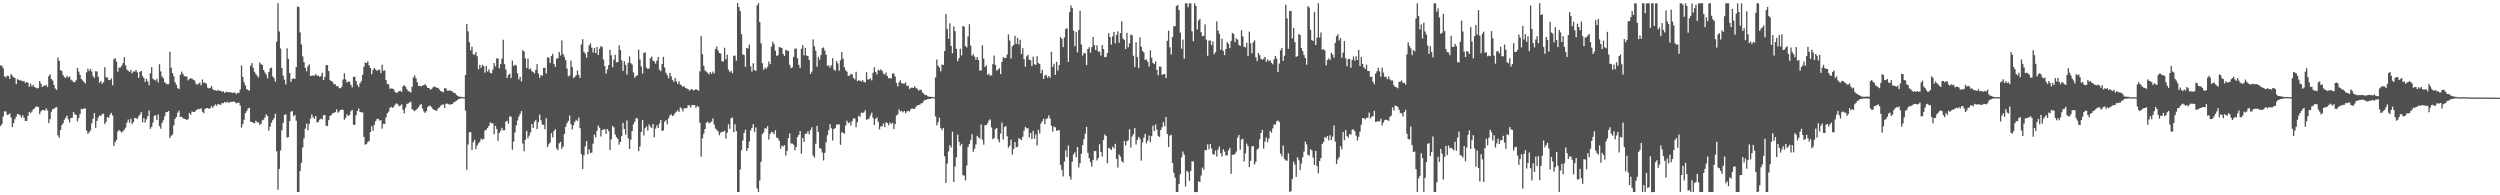 <svg xmlns="http://www.w3.org/2000/svg" width="1920" height="150"><path fill="#4f4f4f" d="M0 50.123h1v46.621H0zM1 50.564h1v44.658H1zM2 52.463h1v37.036H2zM3 58.649h1v26.927H3zM4 59.501h1v26.096H4zM5 58.166h1v30.13H5zM6 58.307h1v29.64H6zM7 60.588h1v26.486H7zM8 56.907h1v33.375H8zM9 58.173h1v39.468H9zM10 59.271h1v35.282H10zM11 59.907h1v31.656H11zM12 64.535h1v24.967H12zM13 60.784h1v26.763H13zM14 61.451h1v26.398H14zM15 61.756h1v26.792H15zM16 61.945h1v28.353H16zM17 62.425h1v26.133H17zM18 62.197h1v28.296H18zM19 63.793h1v29.161H19zM20 62.881h1v29.942H20zM21 63.666h1v25.373H21zM22 66.632h1v19.345H22zM23 64.149h1v22.806H23zM24 66.357h1v19.377H24zM25 65.118h1v18.843H25zM26 66.798h1v16.533H26zM27 67.271h1v14.795H27zM28 67.868h1v13.827H28zM29 67.616h1v14.643H29zM30 62.216h1v25.551H30zM31 64.26h1v21.317H31zM32 66.825h1v17.717H32zM33 65.794h1v18.677H33zM34 65.814h1v19.204H34zM35 65.119h1v18.134H35zM36 66.815h1v18.077H36zM37 58.47h1v36.101H37zM38 57.021h1v34.464H38zM39 60.748h1v25.047H39zM40 61.874h1v21.865H40zM41 65.229h1v18.396H41zM42 68.013h1v14.59H42zM43 68.975h1v13.265H43zM44 44.116h1v59.765H44zM45 46.822h1v58.977H45zM46 53.921h1v46.03H46zM47 54.631h1v41.531H47zM48 57.703h1v36.839H48zM49 59.265h1v32.655H49zM50 59.869h1v30.575H50zM51 58.31h1v30.458H51zM52 59.447h1v32.185H52zM53 58.708h1v35.275H53zM54 61.174h1v29.448H54zM55 61.947h1v28.539H55zM56 63.098h1v23.042H56zM57 63.135h1v24.686H57zM58 61.611h1v26.718H58zM59 52.213h1v41.093H59zM60 55.015h1v35.627H60zM61 57.482h1v30.133H61zM62 60.621h1v22.913H62zM63 61.742h1v22.197H63zM64 62.861h1v20.515H64zM65 64.155h1v19.053H65zM66 55.511h1v44.721H66zM67 52.741h1v50.03H67zM68 54.508h1v47.154H68zM69 52.89h1v47.259H69zM70 54.999h1v39.718H70zM71 58.533h1v32.637H71zM72 59.836h1v27.015H72zM73 54.697h1v43.521H73zM74 54.963h1v37.86H74zM75 59.055h1v31.146H75zM76 63.551h1v25.112H76zM77 62.094h1v26.882H77zM78 64.346h1v23.314H78zM79 63.066h1v24.225H79zM80 51.683h1v43.584H80zM81 59.315h1v34.257H81zM82 59.554h1v30.357H82zM83 61.361h1v29.114H83zM84 61.532h1v26.565H84zM85 60.175h1v26.499H85zM86 65.466h1v23.175H86zM87 45.445h1v66.634H87zM88 44.643h1v64.475H88zM89 47.316h1v60.22H89zM90 55.045h1v45.941H90zM91 51.865h1v48.098H91zM92 51.877h1v48.926H92zM93 50.414h1v51.408H93zM94 48.562h1v52.171H94zM95 43.857h1v55.689H95zM96 50.111h1v47.95H96zM97 53.381h1v40.816H97zM98 54.212h1v37.588H98zM99 55.29h1v39.079H99zM100 53.727h1v37.452H100zM101 56.318h1v39.038H101zM102 54.83h1v38.873H102zM103 54.988h1v35.512H103zM104 53.719h1v37.237H104zM105 55.555h1v35.749H105zM106 59.74h1v29.641H106zM107 55.166h1v32.915H107zM108 54.488h1v31.566H108zM109 58.359h1v35.668H109zM110 59.972h1v30.814H110zM111 62.948h1v31.197H111zM112 60.54h1v31.085H112zM113 62.414h1v26.85H113zM114 65.433h1v19.401H114zM115 56.295h1v42.618H115zM116 51.545h1v45.914H116zM117 60.414h1v33.753H117zM118 61.303h1v27.689H118zM119 61.802h1v26.702H119zM120 60.468h1v31.677H120zM121 63.305h1v24.607H121zM122 49.242h1v47.642H122zM123 54.837h1v44.003H123zM124 58.755h1v35.628H124zM125 60.106h1v32.282H125zM126 63.144h1v26.177H126zM127 64.228h1v22H127zM128 64.715h1v21.267H128zM129 64.598h1v20.654H129zM130 39.674h1v66.376H130zM131 51.965h1v52.353H131zM132 56.081h1v47.304H132zM133 58.55h1v37.622H133zM134 63.176h1v28.103H134zM135 65.082h1v24.705H135zM136 67.664h1v18.902H136zM137 68.401h1v16.638H137zM138 57.484h1v32.36H138zM139 54.982h1v34.682H139zM140 56.699h1v34.154H140zM141 58.51h1v32.703H141zM142 58.61h1v32.875H142zM143 58.895h1v33.278H143zM144 61.731h1v29.832H144zM145 60.617h1v26.212H145zM146 60.08h1v28.089H146zM147 60.422h1v25.195H147zM148 61.215h1v24.763H148zM149 61.789h1v24.334H149zM150 64.233h1v20.589H150zM151 65.006h1v19.137H151zM152 64.255h1v19.342H152zM153 63.411h1v20.505H153zM154 65.549h1v17.598H154zM155 61.038h1v24.782H155zM156 63.639h1v23.325H156zM157 63.375h1v20.292H157zM158 64.292h1v18.765H158zM159 67.326h1v15.562H159zM160 67.831h1v15.765H160zM161 67.5h1v15.553H161zM162 65.997h1v15.491H162zM163 68.558h1v14.28H163zM164 69.246h1v11.969H164zM165 69.349h1v10.837H165zM166 69.828h1v11.503H166zM167 68.96h1v10.96H167zM168 69.906h1v10.272H168zM169 69.606h1v11.106H169zM170 70.623h1v8.476H170zM171 70.008h1v9.327H171zM172 71.412h1v6.875H172zM173 70.493h1v8.413H173zM174 70.617h1v7.516H174zM175 70.952h1v7.906H175zM176 70.69h1v7.825H176zM177 70.96h1v7.253H177zM178 71.45h1v6.716H178zM179 70.911h1v7.048H179zM180 71.167h1v7.224H180zM181 72.255h1v7.157H181zM182 71.26h1v7.752H182zM183 71.384h1v7.398H183zM184 68.693h1v12.306H184zM185 50.22h1v47.748H185zM186 59.061h1v36.256H186zM187 63.184h1v28.768H187zM188 65.599h1v21.237H188zM189 68.422h1v16.979H189zM190 69.153h1v14.293H190zM191 69.612h1v13.103H191zM192 50.418h1v43.048H192zM193 48.51h1v45.186H193zM194 52.048h1v42.306H194zM195 55.146h1v39.597H195zM196 56.811h1v35.956H196zM197 58.112h1v35.786H197zM198 59.394h1v34.608H198zM199 47.854h1v48.143H199zM200 49.284h1v45.712H200zM201 49.932h1v42.472H201zM202 53.771h1v38.125H202zM203 55.72h1v34.432H203zM204 57.24h1v30.59H204zM205 60.094h1v29.106H205zM206 55.26h1v45.191H206zM207 52.552h1v44.686H207zM208 51.886h1v42.309H208zM209 58.69h1v33.649H209zM210 59.967h1v30.824H210zM211 62.673h1v24.714H211zM212 31.993h1v84.108H212zM213 2.476h1v143.208H213zM214 24.185h1v105.551H214zM215 37.198h1v78.288H215zM216 52.288h1v47.793H216zM217 58.159h1v36.279H217zM218 61.125h1v27.152H218zM219 64.827h1v22.913H219zM220 37.08h1v68.645H220zM221 45.272h1v60.002H221zM222 56.138h1v36.868H222zM223 62.893h1v23.035H223zM224 60.616h1v24.585H224zM225 60.107h1v29.284H225zM226 60.678h1v27.604H226zM227 51.469h1v41.167H227zM228 5.001h1v142.448H228zM229 5.397h1v142.071H229zM230 24.892h1v106.466H230zM231 34.144h1v90.963H231zM232 43.271h1v70.045H232zM233 47.661h1v58.604H233zM234 52.078h1v46.75H234zM235 54.796h1v40.201H235zM236 50.817h1v49.267H236zM237 49.413h1v45.802H237zM238 58.376h1v32.692H238zM239 58.064h1v29.856H239zM240 57.999h1v32.121H240zM241 58.106h1v33.095H241zM242 56.894h1v32.145H242zM243 58.119h1v35.978H243zM244 58.138h1v35.519H244zM245 58.968h1v32.995H245zM246 58.43h1v32.657H246zM247 55.817h1v35.837H247zM248 61.423h1v27.109H248zM249 59.108h1v29.219H249zM250 49.981h1v46.525H250zM251 49.997h1v46.851H251zM252 54.54h1v37.708H252zM253 61.593h1v27.437H253zM254 62.269h1v26.025H254zM255 63.047h1v23.958H255zM256 64.738h1v21.987H256zM257 64.649h1v21.393H257zM258 66.251h1v17.73H258zM259 66.019h1v20.584H259zM260 67.78h1v17.884H260zM261 67.715h1v16.787H261zM262 66.607h1v17.479H262zM263 61.058h1v23.317H263zM264 56.262h1v35.734H264zM265 60.981h1v29.525H265zM266 63.373h1v24.421H266zM267 62.621h1v26.472H267zM268 62.718h1v25.635H268zM269 65.151h1v20.283H269zM270 67.105h1v17.315H270zM271 59.003h1v36.811H271zM272 58.92h1v36.917H272zM273 62.095h1v26.491H273zM274 65.23h1v20.009H274zM275 66.891h1v16.466H275zM276 63.951h1v21.964H276zM277 62.35h1v23.934H277zM278 57.486h1v28.851H278zM279 51.307h1v53.759H279zM280 48.018h1v63.135H280zM281 48.385h1v62.254H281zM282 47.076h1v62.073H282zM283 50.216h1v58H283zM284 52.24h1v49.152H284zM285 57.002h1v39.858H285zM286 53.648h1v46.874H286zM287 52.147h1v43.775H287zM288 53.329h1v39.729H288zM289 54.365h1v37.127H289zM290 53.594h1v37.583H290zM291 53.401h1v39.279H291zM292 56.18h1v36.007H292zM293 49.745h1v49.043H293zM294 54.384h1v40.751H294zM295 53.988h1v41.206H295zM296 61.356h1v28.735H296zM297 64.457h1v22.533H297zM298 64.742h1v21.005H298zM299 68.145h1v14.749H299zM300 67.869h1v14.151H300zM301 68.039h1v14.832H301zM302 68.734h1v13.239H302zM303 70.632h1v9.663H303zM304 71.373h1v7.995H304zM305 70.809h1v9.267H305zM306 69.943h1v11.733H306zM307 69.793h1v11.262H307zM308 70.558h1v9.646H308zM309 66.266h1v18.068H309zM310 65.453h1v21.647H310zM311 66.596h1v16.165H311zM312 68.438h1v11.476H312zM313 69.923h1v9.499H313zM314 70.371h1v8.379H314zM315 71.019h1v7.029H315zM316 66.62h1v17.208H316zM317 59.466h1v25.158H317zM318 57.891h1v27.549H318zM319 60.162h1v24.323H319zM320 63.189h1v20.247H320zM321 66.026h1v16.342H321zM322 65.862h1v14.831H322zM323 66.374h1v13.536H323zM324 65.774h1v17.61H324zM325 65.352h1v20.247H325zM326 64.584h1v22.137H326zM327 66.022h1v19.393H327zM328 67.528h1v14.767H328zM329 67.601h1v13.657H329zM330 68.928h1v12.293H330zM331 68.299h1v14.018H331zM332 67.168h1v16.545H332zM333 66.479h1v18.066H333zM334 66.767h1v18.011H334zM335 67.631h1v17.5H335zM336 67.363h1v15.904H336zM337 68.723h1v13.783H337zM338 69.935h1v11.265H338zM339 70.341h1v10.082H339zM340 70.872h1v9.358H340zM341 67.881h1v15.081H341zM342 67.721h1v11.983H342zM343 69.644h1v9.893H343zM344 69.638h1v10.342H344zM345 69.365h1v11.104H345zM346 69.8h1v10.115H346zM347 70.37h1v9.639H347zM348 71.253h1v7.323H348zM349 71.419h1v6.708H349zM350 72.86h1v4.573H350zM351 73.593h1v3.064H351zM352 74.185h1v1.762H352zM353 74.29h1v1.399H353zM354 74.466h1v1.051H354zM355 74.629h1v1H355zM356 74.529h1v1H356zM357 57.584h1v27.316H357zM358 18.485h1v111.887H358zM359 24.114h1v86.871H359zM360 32.408h1v69.162H360zM361 38.673h1v62.745H361zM362 35.815h1v79.311H362zM363 41.764h1v67.414H363zM364 41.993h1v65.396H364zM365 39.976h1v74.532H365zM366 43.203h1v68.508H366zM367 53.175h1v56.86H367zM368 49.83h1v59.012H368zM369 52.05h1v54.434H369zM370 49.874h1v57.456H370zM371 50.761h1v55.952H371zM372 55.795h1v44.378H372zM373 50.573h1v49.138H373zM374 54.959h1v43.31H374zM375 53.248h1v43.497H375zM376 55.847h1v38.102H376zM377 56.424h1v38.34H377zM378 53.528h1v41.159H378zM379 48.4h1v54.618H379zM380 51.004h1v45.631H380zM381 44.853h1v54.197H381zM382 44.857h1v63.317H382zM383 52.439h1v49.687H383zM384 49.262h1v51.179H384zM385 45.033h1v53.105H385zM386 30.491h1v69.497H386zM387 49.315h1v50.693H387zM388 53.372h1v40.079H388zM389 59.784h1v32.98H389zM390 57.609h1v37.472H390zM391 56.475h1v32.926H391zM392 59.836h1v29.742H392zM393 46.498h1v68.449H393zM394 50.599h1v58.151H394zM395 49.706h1v52.118H395zM396 50.275h1v45.98H396zM397 56.343h1v36.201H397zM398 60.956h1v28.61H398zM399 59.021h1v28.44H399zM400 62.477h1v22.826H400zM401 38.584h1v71.589H401zM402 39.521h1v76.665H402zM403 44.889h1v62.482H403zM404 52.166h1v48.316H404zM405 44.999h1v61.235H405zM406 53.136h1v50.945H406zM407 52.638h1v48.975H407zM408 54.681h1v40.557H408zM409 55.413h1v42.828H409zM410 56.34h1v37.196H410zM411 53.586h1v38.538H411zM412 49.258h1v49.908H412zM413 56.473h1v37.404H413zM414 59.878h1v28.067H414zM415 57.653h1v34.686H415zM416 58.162h1v37.53H416zM417 52.117h1v43.726H417zM418 52.043h1v47.181H418zM419 56.448h1v34.331H419zM420 44.087h1v68.853H420zM421 44.297h1v66.492H421zM422 48.329h1v61.164H422zM423 43.064h1v59.207H423zM424 41.285h1v64.243H424zM425 49.085h1v51.521H425zM426 51.335h1v47.836H426zM427 44.931h1v69.027H427zM428 44.816h1v70.505H428zM429 39.947h1v70.147H429zM430 42.673h1v66.285H430zM431 31.085h1v83.255H431zM432 41.461h1v71.113H432zM433 43.635h1v59.284H433zM434 46.181h1v51.201H434zM435 52.677h1v41.913H435zM436 58.645h1v34.255H436zM437 57.974h1v30.769H437zM438 46.666h1v48.715H438zM439 51.514h1v47.918H439zM440 59.972h1v36.29H440zM441 58.915h1v34.637H441zM442 57.815h1v34.181H442zM443 54.146h1v38.902H443zM444 57.488h1v32.788H444zM445 59.83h1v38.612H445zM446 34.075h1v84.173H446zM447 30.082h1v99.758H447zM448 39.787h1v79.491H448zM449 41.141h1v71.252H449zM450 44.305h1v64.047H450zM451 39.93h1v78.491H451zM452 34.851h1v79.835H452zM453 33.286h1v84.308H453zM454 36.61h1v80.518H454zM455 40.349h1v69.964H455zM456 36.777h1v66.644H456zM457 40.691h1v64.825H457zM458 36.097h1v64.368H458zM459 42.196h1v54.138H459zM460 37.341h1v60.723H460zM461 35.334h1v69.534H461zM462 36.215h1v63.729H462zM463 45.654h1v53.832H463zM464 50.779h1v48.39H464zM465 56.533h1v46.334H465zM466 53.318h1v45.732H466zM467 50.017h1v50.695H467zM468 38.292h1v76.936H468zM469 42.556h1v64.43H469zM470 51.603h1v45.125H470zM471 45.804h1v51.966H471zM472 42.076h1v61.225H472zM473 47.874h1v57.43H473zM474 47.601h1v59.103H474zM475 34.731h1v76.371H475zM476 38.394h1v70.588H476zM477 46.33h1v58.268H477zM478 54.404h1v40.028H478zM479 47.059h1v52.006H479zM480 49.825h1v53.648H480zM481 57.227h1v35.307H481zM482 48.305h1v57.946H482zM483 43.317h1v71.089H483zM484 48.493h1v58.796H484zM485 49.632h1v51.049H485zM486 55.644h1v39.788H486zM487 59.69h1v33.864H487zM488 58.372h1v32.416H488zM489 57.841h1v33.162H489zM490 38.141h1v77.992H490zM491 45.659h1v66.882H491zM492 51.034h1v50.28H492zM493 56.536h1v35.599H493zM494 40.593h1v63.43H494zM495 40.266h1v58.227H495zM496 51.85h1v45.235H496zM497 52.986h1v47.382H497zM498 52.48h1v43.082H498zM499 44.765h1v52.54H499zM500 43.487h1v54.897H500zM501 46.541h1v48.708H501zM502 47.1h1v58.377H502zM503 48.824h1v49.965H503zM504 46.613h1v49.63H504zM505 43.794h1v54.519H505zM506 53.579h1v41.269H506zM507 54.678h1v37.381H507zM508 49.155h1v51.402H508zM509 43.647h1v56.432H509zM510 51.872h1v41.615H510zM511 55.859h1v36.433H511zM512 57.796h1v37.713H512zM513 60.137h1v30.718H513zM514 55.851h1v32.821H514zM515 58.573h1v29.195H515zM516 61.294h1v27.903H516zM517 62.931h1v25.519H517zM518 59.812h1v26.99H518zM519 62.499h1v23.312H519zM520 64.516h1v20.172H520zM521 62.387h1v23.61H521zM522 64.88h1v17.568H522zM523 65.607h1v17.801H523zM524 66.806h1v18.793H524zM525 66.105h1v17.091H525zM526 67.587h1v15.519H526zM527 68.004h1v15.099H527zM528 68.472h1v12.304H528zM529 69.654h1v11.379H529zM530 68.652h1v14.057H530zM531 68.398h1v12.172H531zM532 69.385h1v11.295H532zM533 69.165h1v11.607H533zM534 68.422h1v14.487H534zM535 69.018h1v12.42H535zM536 69.622h1v12.338H536zM537 54.782h1v39.396H537zM538 27.724h1v92.718H538zM539 41.66h1v64.654H539zM540 50.504h1v52.139H540zM541 54.109h1v44.949H541zM542 55.015h1v39.266H542zM543 55.937h1v37.438H543zM544 57.214h1v37.569H544zM545 55.363h1v38.756H545zM546 56.785h1v36.57H546zM547 54.936h1v36.089H547zM548 56.4h1v39.183H548zM549 37.678h1v61.104H549zM550 35.726h1v64.008H550zM551 38.688h1v62.277H551zM552 40.746h1v63.137H552zM553 41.132h1v60.816H553zM554 47.022h1v54.092H554zM555 47.326h1v53.934H555zM556 36.681h1v63.71H556zM557 45.549h1v60.841H557zM558 41.937h1v60.052H558zM559 53.448h1v42.027H559zM560 55.398h1v43.591H560zM561 54.343h1v36.448H561zM562 56.283h1v34.017H562zM563 42.781h1v58.673H563zM564 42.718h1v52.741H564zM565 46.562h1v54.19H565zM566 2.403h1v145.113H566zM567 5.5h1v141.971H567zM568 8.553h1v121.636H568zM569 26.272h1v89.038H569zM570 41.765h1v66.143H570zM571 42.31h1v59.819H571zM572 51.319h1v48.316H572zM573 36.742h1v79.229H573zM574 37.291h1v76.478H574zM575 34.225h1v74.518H575zM576 50.941h1v49.235H576zM577 55.003h1v43.23H577zM578 48.572h1v46.775H578zM579 53.852h1v47.457H579zM580 54.367h1v43.536H580zM581 4.156h1v140.572H581zM582 2.418h1v145.068H582zM583 16.943h1v121.634H583zM584 33.216h1v91.038H584zM585 48.61h1v54.394H585zM586 53.571h1v48.177H586zM587 51.886h1v46.59H587zM588 52.821h1v45.996H588zM589 51.288h1v45.649H589zM590 47.274h1v59.921H590zM591 49.276h1v53.594H591zM592 35.793h1v65.405H592zM593 32.037h1v69.679H593zM594 33.987h1v69.057H594zM595 38.947h1v61.136H595zM596 42.92h1v62.745H596zM597 42.354h1v63.903H597zM598 36.052h1v72.029H598zM599 36.534h1v77.646H599zM600 36.787h1v75.093H600zM601 41.435h1v71.067H601zM602 42.979h1v68.51H602zM603 38.247h1v81.221H603zM604 38.926h1v77.02H604zM605 39.018h1v67.04H605zM606 49.701h1v52.809H606zM607 52.444h1v57.715H607zM608 51.669h1v58.623H608zM609 43.708h1v67.447H609zM610 37.406h1v78.044H610zM611 37.225h1v75.745H611zM612 44.75h1v60.589H612zM613 49.798h1v53.768H613zM614 52.328h1v48.309H614zM615 37.409h1v80.597H615zM616 34.633h1v71.298H616zM617 42.476h1v66.497H617zM618 36.785h1v65.901H618zM619 42.702h1v59.994H619zM620 42.954h1v57.93H620zM621 46.064h1v57.131H621zM622 56.835h1v42.963H622zM623 54.97h1v42.749H623zM624 30.211h1v89.207H624zM625 35.602h1v85.406H625zM626 38.894h1v71.515H626zM627 51.248h1v45.427H627zM628 43.616h1v57.689H628zM629 45.853h1v67.771H629zM630 42.134h1v72.199H630zM631 36.953h1v80.167H631zM632 36.427h1v86.829H632zM633 38.794h1v78.559H633zM634 42.014h1v67.255H634zM635 50.48h1v53.345H635zM636 50.256h1v49.765H636zM637 51.93h1v43.473H637zM638 50.198h1v48.335H638zM639 44.694h1v63.225H639zM640 53.347h1v45.683H640zM641 54.354h1v44H641zM642 46.777h1v48.939H642zM643 48.636h1v46.995H643zM644 54.285h1v41.238H644zM645 46.262h1v64.989H645zM646 39.868h1v61.744H646zM647 45.074h1v56.77H647zM648 51.614h1v51.099H648zM649 53.977h1v42.38H649zM650 55.037h1v37.708H650zM651 58.328h1v36.337H651zM652 58.053h1v35.838H652zM653 56.701h1v39.699H653zM654 57.154h1v35.877H654zM655 59.829h1v31.124H655zM656 61.045h1v30.01H656zM657 55.077h1v42.658H657zM658 62.278h1v31.51H658zM659 61.612h1v27.28H659zM660 61.983h1v27.797H660zM661 62.568h1v23.952H661zM662 61.494h1v25.236H662zM663 62.945h1v23.353H663zM664 63.391h1v21.301H664zM665 55.407h1v36.549H665zM666 61.093h1v30.499H666zM667 60.833h1v30.109H667zM668 60.161h1v28.456H668zM669 61.744h1v24.818H669zM670 55.864h1v34.73H670zM671 51.68h1v44.275H671zM672 55.197h1v36.127H672zM673 57.156h1v32.984H673zM674 53.618h1v39.821H674zM675 54.195h1v45.11H675zM676 53.239h1v43.769H676zM677 54.395h1v42.537H677zM678 56.593h1v38.251H678zM679 57.23h1v40.467H679zM680 55.771h1v38.158H680zM681 58.436h1v36.006H681zM682 60.109h1v36.109H682zM683 59.955h1v34.177H683zM684 60.389h1v34.786H684zM685 56.351h1v37.978H685zM686 56.537h1v42.578H686zM687 58.786h1v36.543H687zM688 63.636h1v25.104H688zM689 66.367h1v21.433H689zM690 63.184h1v20.811H690zM691 61.698h1v23.938H691zM692 63.87h1v21.279H692zM693 64.242h1v22.028H693zM694 64.26h1v20.914H694zM695 63.278h1v23.643H695zM696 66.05h1v19.574H696zM697 65.678h1v19.394H697zM698 68.46h1v17.195H698zM699 67.491h1v16.471H699zM700 67.225h1v15.863H700zM701 67.56h1v16.142H701zM702 66.178h1v17.451H702zM703 67.531h1v14.43H703zM704 68.272h1v12.798H704zM705 69.687h1v10.952H705zM706 68.901h1v11.44H706zM707 68.976h1v10.337H707zM708 70.997h1v8.234H708zM709 71.923h1v5.474H709zM710 73h1v3.7H710zM711 73.031h1v3.618H711zM712 73.858h1v2.106H712zM713 74.318h1v1.71H713zM714 74.236h1v1.724H714zM715 74.434h1v1.094H715zM716 74.466h1v1H716zM717 74.631h1v1H717zM718 59.512h1v29.885H718zM719 45.714h1v50.583H719zM720 50.541h1v43.315H720zM721 51.812h1v38.548H721zM722 54.736h1v43.666H722zM723 49.491h1v50.571H723zM724 49.9h1v48.428H724zM725 39.226h1v80.801H725zM726 10.822h1v129.651H726zM727 22.216h1v103.424H727zM728 29.808h1v86.542H728zM729 17.978h1v93.535H729zM730 35.259h1v78.007H730zM731 40.916h1v60.249H731zM732 20.221h1v119.559H732zM733 23.952h1v104.046H733zM734 37.538h1v83.322H734zM735 46.954h1v56.475H735zM736 44.711h1v64.155H736zM737 37.453h1v74.59H737zM738 42.528h1v67.92H738zM739 19.893h1v114.574H739zM740 20.434h1v114.504H740zM741 35.389h1v103.091H741zM742 36.412h1v90.742H742zM743 28.021h1v84.874H743zM744 18.597h1v92.046H744zM745 35.043h1v72.583H745zM746 42.778h1v60.26H746zM747 41.664h1v74.991H747zM748 43.486h1v70.792H748zM749 45.809h1v65.142H749zM750 43.773h1v60.501H750zM751 46.146h1v59.405H751zM752 54.184h1v52.255H752zM753 54.14h1v41.479H753zM754 34.731h1v72.631H754zM755 45.055h1v66.041H755zM756 51.407h1v44.747H756zM757 50.196h1v45.925H757zM758 57.389h1v37.313H758zM759 56.567h1v35.947H759zM760 58.212h1v33.478H760zM761 57.735h1v40.141H761zM762 49.329h1v57.544H762zM763 42.647h1v63.311H763zM764 49.836h1v49.276H764zM765 54.263h1v43.991H765zM766 53.41h1v53.471H766zM767 52.398h1v56.816H767zM768 56.874h1v45.716H768zM769 47.51h1v46.634H769zM770 43.868h1v63.296H770zM771 44.677h1v52.801H771zM772 44.426h1v52.385H772zM773 41.923h1v62.727H773zM774 26.484h1v86.981H774zM775 31.133h1v80.804H775zM776 44.95h1v62.293H776zM777 35.528h1v83.148H777zM778 34.5h1v80.05H778zM779 27.479h1v81.593H779zM780 33.701h1v79.51H780zM781 29.03h1v83.665H781zM782 34.137h1v71.997H782zM783 30.548h1v76.207H783zM784 41.496h1v66.107H784zM785 36.948h1v68.095H785zM786 45.393h1v54.999H786zM787 51.182h1v46.305H787zM788 43.293h1v55.306H788zM789 42.02h1v56.469H789zM790 45.864h1v59.705H790zM791 46.238h1v55.851H791zM792 50.735h1v56.113H792zM793 43.538h1v56.957H793zM794 49.315h1v57.16H794zM795 49.844h1v53.38H795zM796 43.144h1v68.634H796zM797 48.412h1v51.208H797zM798 49.204h1v53.226H798zM799 56.343h1v38.506H799zM800 53.568h1v39.577H800zM801 60.626h1v30.601H801zM802 57.943h1v37.378H802zM803 57.539h1v33.875H803zM804 59.655h1v31.111H804zM805 58.379h1v30.215H805zM806 59.708h1v31.429H806zM807 39.793h1v56.765H807zM808 51.382h1v49.76H808zM809 48.968h1v48.184H809zM810 57.508h1v40.318H810zM811 47.456h1v52.964H811zM812 54.184h1v45.918H812zM813 49.948h1v49.934H813zM814 28.47h1v98.146H814zM815 29.904h1v100.584H815zM816 36.157h1v99.381H816zM817 28.804h1v95.328H817zM818 22.271h1v93.188H818zM819 21.647h1v98.996H819zM820 47.588h1v64.224H820zM821 9.341h1v126.111H821zM822 4.207h1v133.734H822zM823 6.208h1v117.987H823zM824 23.492h1v95.077H824zM825 35.416h1v81.63H825zM826 24.449h1v96.341H826zM827 40.222h1v72.65H827zM828 23.035h1v105.571H828zM829 8.302h1v116.973H829zM830 34.156h1v83.953H830zM831 42.691h1v68.785H831zM832 40.529h1v66.415H832zM833 41.071h1v61.631H833zM834 50.019h1v47.431H834zM835 37.566h1v79.787H835zM836 36.236h1v85.158H836zM837 40.486h1v84.108H837zM838 36.264h1v91.796H838zM839 28.351h1v94.59H839zM840 34.668h1v81.231H840zM841 38.517h1v77.531H841zM842 34.749h1v88.441H842zM843 39.607h1v81.7H843zM844 39.705h1v71.097H844zM845 42.667h1v74.049H845zM846 34.488h1v85.709H846zM847 37.69h1v69.721H847zM848 43.869h1v59.434H848zM849 43.735h1v60.683H849zM850 40.734h1v84.668H850zM851 25.48h1v88.112H851zM852 28.452h1v85.7H852zM853 34.275h1v80.964H853zM854 27.904h1v84.788H854zM855 24.501h1v89.537H855zM856 33.289h1v77.137H856zM857 26.905h1v95.102H857zM858 24.087h1v104.649H858zM859 32.783h1v85.886H859zM860 25.407h1v94.84H860zM861 16.357h1v107.399H861zM862 29.533h1v95.469H862zM863 30.628h1v77.596H863zM864 37.683h1v74.051H864zM865 25.203h1v83.364H865zM866 36.29h1v71.369H866zM867 33.302h1v65.957H867zM868 26.611h1v86.752H868zM869 27.089h1v77.77H869zM870 42.826h1v60.348H870zM871 51.508h1v46.851H871zM872 32.449h1v78.567H872zM873 43.867h1v63.603H873zM874 52.332h1v52.771H874zM875 28.751h1v77.793H875zM876 35.879h1v87.497H876zM877 39.068h1v70.23H877zM878 40.343h1v65.384H878zM879 46.1h1v56.688H879zM880 45.642h1v64.499H880zM881 47.516h1v60.401H881zM882 51.034h1v53.056H882zM883 38.606h1v70.614H883zM884 44.366h1v60.113H884zM885 48.31h1v48.183H885zM886 49.156h1v51.523H886zM887 47.125h1v48.501H887zM888 53.648h1v45.968H888zM889 57.787h1v46.624H889zM890 51.02h1v54.202H890zM891 51.25h1v48.656H891zM892 57.535h1v40.224H892zM893 56.979h1v36.81H893zM894 56.818h1v40.23H894zM895 60.018h1v29.838H895zM896 31.347h1v71.661H896zM897 23.625h1v89.283H897zM898 36.335h1v67.846H898zM899 41.902h1v61.641H899zM900 28.488h1v96.706H900zM901 20.239h1v112.548H901zM902 20.023h1v116.491H902zM903 4.581h1v142.918H903zM904 3.807h1v143.723H904zM905 7.743h1v133.486H905zM906 25.102h1v108.629H906zM907 37.365h1v83.518H907zM908 30.405h1v85.96H908zM909 45.095h1v73.741H909zM910 2.525h1v140.699H910zM911 2.563h1v128.575H911zM912 5.517h1v126.713H912zM913 2.561h1v136.362H913zM914 2.556h1v128.708H914zM915 24.039h1v99.817H915zM916 31.637h1v92.363H916zM917 2.554h1v144.97H917zM918 4.558h1v142.929H918zM919 22.683h1v124.836H919zM920 15.794h1v123.545H920zM921 14.591h1v125.164H921zM922 24.732h1v110.081H922zM923 27.829h1v100.875H923zM924 27.455h1v103.02H924zM925 18.726h1v96.649H925zM926 30.443h1v84.847H926zM927 42.869h1v68.024H927zM928 31.109h1v83.575H928zM929 31.162h1v79.464H929zM930 34.728h1v79.324H930zM931 31.792h1v86.476H931zM932 41.673h1v77.274H932zM933 39.98h1v75.599H933zM934 16.373h1v103.801H934zM935 23.404h1v91.495H935zM936 26.016h1v86.497H936zM937 38.169h1v79.39H937zM938 29.631h1v90.514H938zM939 39.005h1v75.682H939zM940 42.359h1v74.048H940zM941 37.694h1v81.702H941zM942 32.325h1v87.049H942zM943 33.708h1v81.85H943zM944 36.961h1v76.599H944zM945 31.454h1v102.068H945zM946 25.26h1v93.675H946zM947 26.173h1v92.582H947zM948 32.338h1v85.972H948zM949 29.47h1v86.91H949zM950 30.402h1v75.402H950zM951 34.336h1v69.31H951zM952 35.275h1v79.747H952zM953 23.217h1v83.998H953zM954 27.905h1v78.705H954zM955 35.862h1v88.189H955zM956 36.383h1v81.543H956zM957 32.763h1v77.535H957zM958 43.017h1v69.257H958zM959 24.254h1v103.998H959zM960 33.294h1v90.177H960zM961 40.989h1v71.495H961zM962 32.5h1v79.692H962zM963 30.928h1v95.441H963zM964 43.978h1v80.32H964zM965 46.933h1v67.893H965zM966 40.678h1v73.325H966zM967 42.375h1v64.564H967zM968 45.195h1v56.908H968zM969 45.998h1v53.735H969zM970 45.046h1v69.11H970zM971 43.726h1v65.046H971zM972 47.496h1v58.098H972zM973 45.612h1v63.651H973zM974 46.996h1v59.462H974zM975 46.212h1v54.361H975zM976 48.203h1v53.74H976zM977 49.428h1v49.164H977zM978 45.606h1v49.961H978zM979 42.969h1v52.609H979zM980 45.002h1v48.248H980zM981 55.4h1v37.071H981zM982 48.818h1v44.753H982zM983 38.674h1v79.343H983zM984 36.75h1v83.305H984zM985 46.826h1v64.964H985zM986 42.741h1v79.4H986zM987 3.593h1v119.612H987zM988 14.133h1v109.307H988zM989 37.474h1v80.336H989zM990 8.408h1v139.067H990zM991 8.409h1v138.325H991zM992 29.498h1v108.079H992zM993 21.515h1v102.608H993zM994 32.369h1v94.005H994zM995 43.683h1v92.132H995zM996 43.049h1v77.711H996zM997 26.159h1v96.894H997zM998 26.949h1v103.667H998zM999 36.784h1v88.809H999zM1000 39.339h1v81.426H1000zM1001 42.278h1v74.142H1001zM1002 44.531h1v64.235H1002zM1003 49.672h1v61.278H1003zM1004 4.665h1v114.175H1004zM1005 5.83h1v113.728H1005zM1006 22.827h1v91.68H1006zM1007 30.845h1v84.787H1007zM1008 31.517h1v89.585H1008zM1009 9.039h1v117.703H1009zM1010 34.548h1v81.309H1010zM1011 28.965h1v98.567H1011zM1012 2.547h1v130.486H1012zM1013 28.764h1v94.956H1013zM1014 24.932h1v96.459H1014zM1015 38.192h1v72.359H1015zM1016 37.74h1v71.407H1016zM1017 38.768h1v66.382H1017zM1018 50.202h1v55.895H1018zM1019 46.146h1v58.278H1019zM1020 44.84h1v62.911H1020zM1021 46.016h1v57.858H1021zM1022 40.49h1v67.188H1022zM1023 41.868h1v63.107H1023zM1024 44.289h1v52.144H1024zM1025 32.921h1v75.903H1025zM1026 27.827h1v98.072H1026zM1027 26.245h1v96.122H1027zM1028 31.066h1v89.723H1028zM1029 29.297h1v82.968H1029zM1030 44.339h1v70.321H1030zM1031 40.424h1v60.94H1031zM1032 31.595h1v76.101H1032zM1033 44.846h1v55.057H1033zM1034 50.815h1v53.559H1034zM1035 45.401h1v60.389H1035zM1036 45.262h1v57.675H1036zM1037 52.002h1v51.44H1037zM1038 46.008h1v53.535H1038zM1039 43.38h1v56.042H1039zM1040 46.669h1v54.136H1040zM1041 43.17h1v60.959H1041zM1042 46.146h1v61.827H1042zM1043 38.366h1v66.704H1043zM1044 50.738h1v50.38H1044zM1045 43.788h1v52.002H1045zM1046 49.08h1v41.675H1046zM1047 51.682h1v39.026H1047zM1048 52.983h1v38.699H1048zM1049 49.598h1v40.86H1049zM1050 54.539h1v35.934H1050zM1051 54.533h1v31.921H1051zM1052 59.032h1v31.976H1052zM1053 58.97h1v30.605H1053zM1054 62.845h1v26.409H1054zM1055 64.718h1v20.436H1055zM1056 56.458h1v37.194H1056zM1057 54.746h1v38.668H1057zM1058 51.976h1v41.17H1058zM1059 54.834h1v38.443H1059zM1060 58.92h1v32.258H1060zM1061 51.972h1v44.399H1061zM1062 55.807h1v38.324H1062zM1063 59.016h1v33.314H1063zM1064 58.924h1v32.927H1064zM1065 60.808h1v31.428H1065zM1066 58.718h1v34.213H1066zM1067 60.984h1v28.747H1067zM1068 61.853h1v26.927H1068zM1069 61.777h1v20.719H1069zM1070 65.447h1v19.469H1070zM1071 66.783h1v14.246H1071zM1072 67.002h1v14.376H1072zM1073 67.803h1v14.316H1073zM1074 62.869h1v21.388H1074zM1075 62.612h1v24.108H1075zM1076 61.724h1v25.349H1076zM1077 63.625h1v25.807H1077zM1078 63.575h1v22.383H1078zM1079 64.959h1v19.308H1079zM1080 41.783h1v60.912H1080zM1081 32.526h1v74.211H1081zM1082 35.332h1v71.86H1082zM1083 37.063h1v60.04H1083zM1084 42.351h1v69.095H1084zM1085 38.423h1v78.298H1085zM1086 39.464h1v76.896H1086zM1087 14.158h1v115.772H1087zM1088 2.523h1v144.937H1088zM1089 12.21h1v124.777H1089zM1090 22.627h1v112.463H1090zM1091 18.805h1v98.883H1091zM1092 29.481h1v91.959H1092zM1093 17.468h1v129.891H1093zM1094 24.216h1v112.39H1094zM1095 26.593h1v97.962H1095zM1096 34.965h1v75.459H1096zM1097 41.387h1v68.53H1097zM1098 35.497h1v84.413H1098zM1099 39.855h1v76.99H1099zM1100 44.027h1v60.847H1100zM1101 2.554h1v144.962H1101zM1102 2.585h1v144.914H1102zM1103 8.994h1v131.004H1103zM1104 6.438h1v114.029H1104zM1105 13.372h1v110.965H1105zM1106 25.983h1v88.404H1106zM1107 25.237h1v92.778H1107zM1108 10.565h1v127.375H1108zM1109 23.869h1v96.606H1109zM1110 37.718h1v74.416H1110zM1111 39.992h1v79.208H1111zM1112 40.287h1v71.517H1112zM1113 42.411h1v71.345H1113zM1114 27.444h1v86.058H1114zM1115 35.951h1v78.383H1115zM1116 36.02h1v79.455H1116zM1117 33.659h1v75.253H1117zM1118 35.405h1v80.355H1118zM1119 47.728h1v57.901H1119zM1120 47.99h1v53.059H1120zM1121 32.007h1v87.283H1121zM1122 15.812h1v103.716H1122zM1123 24.21h1v96.838H1123zM1124 39.689h1v72.415H1124zM1125 43.796h1v80.039H1125zM1126 39.284h1v74.012H1126zM1127 39.748h1v63.811H1127zM1128 41.478h1v58.653H1128zM1129 20.808h1v93.447H1129zM1130 31.823h1v75.916H1130zM1131 44.82h1v59.035H1131zM1132 27.8h1v86.068H1132zM1133 19.085h1v108.912H1133zM1134 26.563h1v89.007H1134zM1135 7.727h1v121.296H1135zM1136 27.479h1v111.908H1136zM1137 40.89h1v77.543H1137zM1138 25.917h1v96.478H1138zM1139 24.298h1v115.414H1139zM1140 40.426h1v73.33H1140zM1141 40.082h1v66.541H1141zM1142 43.275h1v68.246H1142zM1143 42.635h1v63.087H1143zM1144 43.054h1v56.575H1144zM1145 23.911h1v77.654H1145zM1146 29.423h1v78.417H1146zM1147 42.748h1v61.066H1147zM1148 48.904h1v64.426H1148zM1149 39.508h1v70.622H1149zM1150 39.133h1v67.339H1150zM1151 40.933h1v69.667H1151zM1152 35.873h1v71.966H1152zM1153 43.243h1v64.296H1153zM1154 43.192h1v61.126H1154zM1155 34.192h1v75.365H1155zM1156 38.283h1v75.974H1156zM1157 47.757h1v55.364H1157zM1158 48.622h1v55.165H1158zM1159 44.76h1v52.831H1159zM1160 51.092h1v48.318H1160zM1161 49.122h1v50.594H1161zM1162 33.159h1v82.457H1162zM1163 40.007h1v73.077H1163zM1164 39.804h1v72.939H1164zM1165 38.269h1v81.178H1165zM1166 26.535h1v100.084H1166zM1167 28.836h1v93.332H1167zM1168 36.415h1v82.047H1168zM1169 19.91h1v124.99H1169zM1170 30.376h1v87.855H1170zM1171 26.192h1v89.104H1171zM1172 32.027h1v97.4H1172zM1173 27.823h1v97.245H1173zM1174 39.257h1v77.895H1174zM1175 4.213h1v124.942H1175zM1176 22.256h1v116.302H1176zM1177 33.072h1v92.294H1177zM1178 36.422h1v95.601H1178zM1179 30.366h1v89.978H1179zM1180 27.732h1v99.77H1180zM1181 33.181h1v86.727H1181zM1182 2.431h1v135.94H1182zM1183 11.561h1v115.761H1183zM1184 10.937h1v108.612H1184zM1185 36.031h1v71.86H1185zM1186 41.243h1v71.893H1186zM1187 28.375h1v82.998H1187zM1188 30.601h1v78.994H1188zM1189 39.514h1v74.629H1189zM1190 16.729h1v113.407H1190zM1191 24.939h1v95.661H1191zM1192 25.817h1v98.179H1192zM1193 32.5h1v99.356H1193zM1194 20.921h1v107.469H1194zM1195 30.843h1v85.795H1195zM1196 36.214h1v91.131H1196zM1197 23.07h1v124.385H1197zM1198 24.886h1v106.147H1198zM1199 32.261h1v93.583H1199zM1200 27.812h1v105.987H1200zM1201 35.923h1v89.407H1201zM1202 40.036h1v73.253H1202zM1203 43.712h1v73.919H1203zM1204 26.963h1v95.126H1204zM1205 9.302h1v110.82H1205zM1206 12.231h1v108.047H1206zM1207 20.172h1v102.533H1207zM1208 16.665h1v117.281H1208zM1209 23.278h1v102.043H1209zM1210 28.593h1v92.729H1210zM1211 18.238h1v119.658H1211zM1212 20.726h1v116.98H1212zM1213 23.243h1v106.459H1213zM1214 16.611h1v120.322H1214zM1215 27.818h1v113.35H1215zM1216 35.423h1v86.829H1216zM1217 28.759h1v93.782H1217zM1218 28.621h1v101.364H1218zM1219 27.216h1v90.366H1219zM1220 26.127h1v94.554H1220zM1221 32.377h1v81.909H1221zM1222 36.562h1v71.658H1222zM1223 41.491h1v63.589H1223zM1224 39.621h1v61.235H1224zM1225 15.429h1v100.185H1225zM1226 19.252h1v98.265H1226zM1227 14.543h1v104.328H1227zM1228 30.222h1v81.546H1228zM1229 33.838h1v91.145H1229zM1230 37.69h1v79.722H1230zM1231 31.214h1v87.823H1231zM1232 36.28h1v86.273H1232zM1233 37.077h1v71.49H1233zM1234 24.419h1v81.9H1234zM1235 41.907h1v57.9H1235zM1236 48.889h1v48.807H1236zM1237 49.179h1v53.455H1237zM1238 53.439h1v50.777H1238zM1239 49.629h1v51.13H1239zM1240 53.167h1v53.914H1240zM1241 47.832h1v56.157H1241zM1242 50.409h1v50.853H1242zM1243 43.069h1v74.022H1243zM1244 41.871h1v63.249H1244zM1245 49.319h1v56.434H1245zM1246 57.25h1v36.912H1246zM1247 29.943h1v83.06H1247zM1248 32.405h1v99.115H1248zM1249 30.631h1v88.993H1249zM1250 16.334h1v116.139H1250zM1251 16.127h1v125.956H1251zM1252 13.141h1v122.568H1252zM1253 8.497h1v135.705H1253zM1254 11.458h1v135.951H1254zM1255 2.519h1v144.993H1255zM1256 2.565h1v136.205H1256zM1257 17.558h1v118.16H1257zM1258 30.104h1v86.647H1258zM1259 27.261h1v87.762H1259zM1260 29.774h1v79.996H1260zM1261 2.538h1v144.924H1261zM1262 2.487h1v139.722H1262zM1263 10.109h1v137.35H1263zM1264 2.545h1v130.28H1264zM1265 2.548h1v141.92H1265zM1266 2.575h1v141.156H1266zM1267 21.367h1v98.66H1267zM1268 2.491h1v145.017H1268zM1269 2.54h1v145.01H1269zM1270 19.922h1v127.564H1270zM1271 2.621h1v122.013H1271zM1272 2.548h1v120.508H1272zM1273 22.566h1v106.372H1273zM1274 21.126h1v105.282H1274zM1275 27.771h1v83.907H1275zM1276 17.783h1v96.992H1276zM1277 22.98h1v96.959H1277zM1278 24.949h1v98.528H1278zM1279 7.99h1v128.411H1279zM1280 16.432h1v105.373H1280zM1281 18.462h1v107.037H1281zM1282 32.708h1v86.137H1282zM1283 7.398h1v117.244H1283zM1284 16.581h1v105.484H1284zM1285 19.597h1v95.673H1285zM1286 33.267h1v74.146H1286zM1287 34.275h1v71.704H1287zM1288 34.158h1v79.379H1288zM1289 41.346h1v61.983H1289zM1290 2.508h1v144.877H1290zM1291 2.546h1v131.848H1291zM1292 3.689h1v123.648H1292zM1293 12.88h1v125.673H1293zM1294 2.547h1v122.498H1294zM1295 4.536h1v129.247H1295zM1296 25.112h1v121.32H1296zM1297 13.926h1v132.131H1297zM1298 12.125h1v135.346H1298zM1299 2.685h1v135.809H1299zM1300 9.624h1v137.805H1300zM1301 6.299h1v134.179H1301zM1302 3.581h1v136.173H1302zM1303 16.085h1v117.51H1303zM1304 2.655h1v137.493H1304zM1305 2.458h1v144.988H1305zM1306 2.501h1v144.967H1306zM1307 2.513h1v144.936H1307zM1308 10.719h1v122.056H1308zM1309 20.881h1v108.767H1309zM1310 13.324h1v112.253H1310zM1311 16.301h1v103.92H1311zM1312 2.617h1v144.876H1312zM1313 2.485h1v145.012H1313zM1314 12.08h1v135.369H1314zM1315 14.824h1v132.605H1315zM1316 15.977h1v110.675H1316zM1317 30.096h1v88.808H1317zM1318 36.499h1v72.406H1318zM1319 26.446h1v102.278H1319zM1320 25.448h1v103.764H1320zM1321 30.358h1v100.85H1321zM1322 23.306h1v110.189H1322zM1323 24.458h1v102.899H1323zM1324 12.479h1v107.75H1324zM1325 2.476h1v138.302H1325zM1326 2.556h1v136.776H1326zM1327 2.568h1v140.45H1327zM1328 17.606h1v118.599H1328zM1329 20.733h1v116.506H1329zM1330 6.86h1v125.113H1330zM1331 15.806h1v112.157H1331zM1332 26.673h1v101.212H1332zM1333 10.329h1v137.113H1333zM1334 2.496h1v145.03H1334zM1335 9.23h1v138.194H1335zM1336 19.751h1v114.742H1336zM1337 2.565h1v131.815H1337zM1338 23.722h1v96.975H1338zM1339 21.673h1v103.109H1339zM1340 30.888h1v90.817H1340zM1341 8.662h1v120.944H1341zM1342 26.394h1v96.528H1342zM1343 33.08h1v77.872H1343zM1344 31.998h1v90.479H1344zM1345 33.913h1v83.79H1345zM1346 32.223h1v79.023H1346zM1347 32.649h1v83.066H1347zM1348 9.788h1v122.416H1348zM1349 2.513h1v144.932H1349zM1350 2.548h1v144.644H1350zM1351 23.727h1v118.544H1351zM1352 21.975h1v106.463H1352zM1353 21.024h1v105.297H1353zM1354 19.524h1v100.204H1354zM1355 28.605h1v78.005H1355zM1356 7.68h1v139.802H1356zM1357 5.334h1v142.139H1357zM1358 12.341h1v120.094H1358zM1359 13.422h1v112.713H1359zM1360 34.423h1v74.496H1360zM1361 26.899h1v75.404H1361zM1362 42.639h1v65.541H1362zM1363 32.327h1v72.938H1363zM1364 29.053h1v91.598H1364zM1365 35.724h1v74.845H1365zM1366 26.915h1v86.647H1366zM1367 35.707h1v81.485H1367zM1368 26.304h1v88.54H1368zM1369 38.515h1v73.8H1369zM1370 38.047h1v76.832H1370zM1371 36.46h1v74.022H1371zM1372 35.625h1v77.889H1372zM1373 41.412h1v71.099H1373zM1374 46.815h1v64.37H1374zM1375 36.503h1v80.711H1375zM1376 40.113h1v71.401H1376zM1377 41.588h1v75.445H1377zM1378 43.955h1v58.34H1378zM1379 36.115h1v67.467H1379zM1380 46.585h1v61.318H1380zM1381 46.152h1v59.659H1381zM1382 54.33h1v46.881H1382zM1383 51.505h1v47.439H1383zM1384 50.166h1v53.439H1384zM1385 47.306h1v60.218H1385zM1386 50.467h1v56.246H1386zM1387 43.064h1v60.51H1387zM1388 35.88h1v70.288H1388zM1389 39.871h1v68.878H1389zM1390 45.184h1v61.648H1390zM1391 38.213h1v75.667H1391zM1392 40.313h1v72.224H1392zM1393 46.126h1v61.167H1393zM1394 41.494h1v57.282H1394zM1395 42.834h1v62.834H1395zM1396 46.425h1v48.241H1396zM1397 42.096h1v58.935H1397zM1398 55.989h1v40.507H1398zM1399 51.939h1v42.92H1399zM1400 49.829h1v52.242H1400zM1401 52.441h1v49.771H1401zM1402 52.837h1v42.93H1402zM1403 53.04h1v42.13H1403zM1404 56.103h1v41.024H1404zM1405 57.902h1v37.537H1405zM1406 58.198h1v35.982H1406zM1407 55.261h1v46.201H1407zM1408 54.096h1v47.59H1408zM1409 59.785h1v31.935H1409zM1410 58.647h1v29.472H1410zM1411 61.654h1v23.521H1411zM1412 62.816h1v25.607H1412zM1413 63.489h1v27.52H1413zM1414 62.121h1v23.981H1414zM1415 62.139h1v23.476H1415zM1416 63.169h1v23.205H1416zM1417 63.833h1v22.769H1417zM1418 64.989h1v23.981H1418zM1419 64.851h1v22.681H1419zM1420 63.976h1v19.083H1420zM1421 66.454h1v18.212H1421zM1422 67.909h1v15.834H1422zM1423 67.348h1v17.125H1423zM1424 70.52h1v9.482H1424zM1425 71.854h1v7.163H1425zM1426 72.203h1v5.191H1426zM1427 72.95h1v4.162H1427zM1428 73.484h1v2.535H1428zM1429 74.056h1v1.979H1429zM1430 74.184h1v1.519H1430zM1431 74.338h1v1.307H1431zM1432 74.224h1v1.456H1432zM1433 74.261h1v1.323H1433zM1434 74.146h1v1.491H1434zM1435 74.311h1v1.495H1435zM1436 62.327h1v20.869H1436zM1437 61.426h1v22.949H1437zM1438 62.714h1v21.528H1438zM1439 63.61h1v17.983H1439zM1440 65.634h1v15.648H1440zM1441 66.22h1v14.502H1441zM1442 66.978h1v13.112H1442zM1443 67.748h1v13.826H1443zM1444 63.655h1v23.803H1444zM1445 56.878h1v44.97H1445zM1446 57.668h1v39.364H1446zM1447 61.392h1v30.61H1447zM1448 61.519h1v29.99H1448zM1449 60.611h1v29.071H1449zM1450 63.412h1v23.829H1450zM1451 63.771h1v22.658H1451zM1452 61.525h1v27.49H1452zM1453 65.496h1v22.439H1453zM1454 65.881h1v18.598H1454zM1455 66.029h1v17.116H1455zM1456 66.637h1v15.746H1456zM1457 65.747h1v16.675H1457zM1458 68.411h1v13.354H1458zM1459 64.088h1v20.646H1459zM1460 56.723h1v40.537H1460zM1461 56.946h1v37.877H1461zM1462 61.436h1v28.703H1462zM1463 61.835h1v23.22H1463zM1464 64.867h1v19.461H1464zM1465 65.411h1v16.931H1465zM1466 67.907h1v13.707H1466zM1467 68.601h1v12.929H1467zM1468 69.706h1v11.196H1468zM1469 70.511h1v9.663H1469zM1470 69.971h1v9.845H1470zM1471 70.644h1v9.302H1471zM1472 69.895h1v10.374H1472zM1473 70.39h1v9.406H1473zM1474 70.414h1v8.392H1474zM1475 63.355h1v25.982H1475zM1476 62.014h1v27.241H1476zM1477 66.445h1v19.442H1477zM1478 67.616h1v15.034H1478zM1479 69.292h1v10.839H1479zM1480 70.508h1v9.151H1480zM1481 70.34h1v10.54H1481zM1482 69.084h1v11.692H1482zM1483 58.61h1v31.308H1483zM1484 59.748h1v34.911H1484zM1485 64.246h1v26.419H1485zM1486 62.494h1v28.007H1486zM1487 63.699h1v24.13H1487zM1488 64.889h1v21.734H1488zM1489 65.775h1v19.572H1489zM1490 66.77h1v18.06H1490zM1491 62.338h1v23.08H1491zM1492 62.147h1v26.351H1492zM1493 63.137h1v26.798H1493zM1494 62.5h1v24.211H1494zM1495 62.425h1v25.933H1495zM1496 64.892h1v20.175H1496zM1497 65.732h1v20.127H1497zM1498 64.707h1v20.227H1498zM1499 65.371h1v18.96H1499zM1500 65.045h1v19.041H1500zM1501 67.06h1v16.27H1501zM1502 66.578h1v16.144H1502zM1503 66.612h1v16.574H1503zM1504 67.182h1v15.153H1504zM1505 68.784h1v14.477H1505zM1506 68.694h1v12.946H1506zM1507 68.713h1v12.801H1507zM1508 68.268h1v15.087H1508zM1509 65.148h1v20.85H1509zM1510 66.495h1v18.305H1510zM1511 65.954h1v16.895H1511zM1512 66.369h1v16.124H1512zM1513 68.218h1v12.606H1513zM1514 67.714h1v13.385H1514zM1515 69.035h1v12.564H1515zM1516 69.284h1v10.436H1516zM1517 69.46h1v10.722H1517zM1518 69.785h1v10.561H1518zM1519 68.537h1v11.5H1519zM1520 70.098h1v10.312H1520zM1521 69.865h1v10.637H1521zM1522 70.185h1v10.365H1522zM1523 70.344h1v9.398H1523zM1524 69.719h1v10.138H1524zM1525 70.227h1v9.963H1525zM1526 68.759h1v10.617H1526zM1527 72.519h1v4.75H1527zM1528 73.482h1v3.033H1528zM1529 73.632h1v2.615H1529zM1530 74.215h1v1.525H1530zM1531 74.482h1v1.07H1531zM1532 74.612h1v1H1532zM1533 74.579h1v1H1533zM1534 74.555h1v1H1534zM1535 74.68h1v1H1535zM1536 63.25h1v30.074H1536zM1537 62.467h1v26.291H1537zM1538 60.854h1v26.118H1538zM1539 63.833h1v25.879H1539zM1540 62.335h1v21.471H1540zM1541 63.806h1v22.636H1541zM1542 63.3h1v23.94H1542zM1543 64.62h1v17.122H1543zM1544 40.042h1v61.992H1544zM1545 42.064h1v60.562H1545zM1546 51.506h1v49.314H1546zM1547 53.121h1v41.56H1547zM1548 56.868h1v36.163H1548zM1549 57.784h1v35.328H1549zM1550 55.856h1v34.877H1550zM1551 59.394h1v30.464H1551zM1552 45.716h1v54.487H1552zM1553 49.046h1v55.461H1553zM1554 51.838h1v43.04H1554zM1555 56.158h1v34.757H1555zM1556 55.702h1v35.082H1556zM1557 56.43h1v33.928H1557zM1558 57.284h1v32.665H1558zM1559 59.72h1v29.512H1559zM1560 59.508h1v30.99H1560zM1561 38.591h1v66.435H1561zM1562 42.386h1v55.892H1562zM1563 48.986h1v51.672H1563zM1564 58.784h1v34.956H1564zM1565 57.032h1v34.296H1565zM1566 56.12h1v39.305H1566zM1567 57.031h1v31.213H1567zM1568 59.438h1v35.511H1568zM1569 60.161h1v30.984H1569zM1570 59.672h1v30.054H1570zM1571 62.919h1v25.521H1571zM1572 64.529h1v26.034H1572zM1573 62.289h1v24.187H1573zM1574 63.655h1v23.352H1574zM1575 66.282h1v18.168H1575zM1576 63.634h1v21.26H1576zM1577 65.234h1v19.643H1577zM1578 59.942h1v30.656H1578zM1579 62.636h1v29.718H1579zM1580 59.909h1v30.869H1580zM1581 62.989h1v29.465H1581zM1582 64.652h1v25.565H1582zM1583 63.018h1v23.189H1583zM1584 63.542h1v20.329H1584zM1585 64.644h1v18.934H1585zM1586 65.204h1v16.82H1586zM1587 57.586h1v30.956H1587zM1588 52.363h1v36.986H1588zM1589 55.838h1v33.513H1589zM1590 58.034h1v29.663H1590zM1591 60.293h1v24.474H1591zM1592 61.829h1v22.67H1592zM1593 64.116h1v20.629H1593zM1594 56.982h1v33.746H1594zM1595 57.761h1v34.855H1595zM1596 57.2h1v38.576H1596zM1597 59.312h1v36.758H1597zM1598 63.59h1v28.563H1598zM1599 62.923h1v26.722H1599zM1600 64.998h1v21.024H1600zM1601 65.398h1v19.631H1601zM1602 65.234h1v19.795H1602zM1603 61.502h1v26.816H1603zM1604 62.749h1v27.438H1604zM1605 62.24h1v25.105H1605zM1606 63.551h1v23.349H1606zM1607 63.939h1v21.431H1607zM1608 65.047h1v19.83H1608zM1609 65.236h1v18.68H1609zM1610 65.535h1v17.526H1610zM1611 64.955h1v17.532H1611zM1612 65.686h1v16.812H1612zM1613 67.396h1v16.778H1613zM1614 65.371h1v18.05H1614zM1615 68.717h1v13.368H1615zM1616 67.792h1v14.016H1616zM1617 68.244h1v15.41H1617zM1618 67.727h1v14.644H1618zM1619 69.23h1v13.844H1619zM1620 68.379h1v13.992H1620zM1621 69.365h1v12.317H1621zM1622 69.874h1v11.21H1622zM1623 68.834h1v11.866H1623zM1624 71.151h1v9.387H1624zM1625 70.003h1v9.073H1625zM1626 70.526h1v8.834H1626zM1627 70.979h1v7.852H1627zM1628 71.054h1v7.773H1628zM1629 71.473h1v5.934H1629zM1630 72.555h1v4.57H1630zM1631 74.084h1v1.915H1631zM1632 74.14h1v1.656H1632zM1633 74.367h1v1.535H1633zM1634 74.313h1v1.192H1634zM1635 74.664h1v1H1635zM1636 74.711h1v1H1636zM1637 74.784h1v1H1637zM1638 74.701h1v1H1638zM1639 74.733h1v1H1639zM1640 74.728h1v1H1640zM1641 64.838h1v17.003H1641zM1642 63.089h1v21.549H1642zM1643 64.51h1v20.843H1643zM1644 65.625h1v18.8H1644zM1645 66.626h1v17.053H1645zM1646 67.396h1v15.587H1646zM1647 67.668h1v15.252H1647zM1648 68.191h1v14.19H1648zM1649 60.935h1v34.931H1649zM1650 62.064h1v29.625H1650zM1651 62.352h1v26.952H1651zM1652 63.15h1v28.424H1652zM1653 65.279h1v22.928H1653zM1654 63.854h1v21.532H1654zM1655 64.7h1v17.407H1655zM1656 65.214h1v18.445H1656zM1657 57.475h1v30.751H1657zM1658 56.496h1v34.574H1658zM1659 56.639h1v32.205H1659zM1660 57.793h1v31.264H1660zM1661 57.776h1v28.956H1661zM1662 58.243h1v31.044H1662zM1663 63.164h1v25.2H1663zM1664 65.795h1v20.413H1664zM1665 67.475h1v17.727H1665zM1666 56.134h1v39.493H1666zM1667 50.605h1v50.462H1667zM1668 54.887h1v46.216H1668zM1669 55.587h1v38.838H1669zM1670 60.607h1v27.841H1670zM1671 61.962h1v23.857H1671zM1672 64.022h1v19.02H1672zM1673 69.07h1v13.898H1673zM1674 67.239h1v14.085H1674zM1675 69.171h1v11.15H1675zM1676 69.943h1v9.668H1676zM1677 68.674h1v11.602H1677zM1678 69.545h1v11.764H1678zM1679 66.79h1v13.849H1679zM1680 67.702h1v14.129H1680zM1681 70.154h1v10.257H1681zM1682 70.073h1v9.405H1682zM1683 70.19h1v9.673H1683zM1684 70.393h1v9.148H1684zM1685 70.093h1v9.754H1685zM1686 63.479h1v20.923H1686zM1687 64.044h1v19.953H1687zM1688 65.985h1v17.97H1688zM1689 66.255h1v16.8H1689zM1690 66.404h1v16.439H1690zM1691 67.547h1v14.735H1691zM1692 69.315h1v12.917H1692zM1693 69.832h1v12.582H1693zM1694 69.112h1v10.794H1694zM1695 59.618h1v29.245H1695zM1696 58.228h1v30.345H1696zM1697 59.527h1v31.966H1697zM1698 64.359h1v27.106H1698zM1699 63.759h1v27.114H1699zM1700 63.412h1v25.847H1700zM1701 64.746h1v22.68H1701zM1702 65.65h1v19.934H1702zM1703 66.524h1v16.547H1703zM1704 57.182h1v32.991H1704zM1705 57.575h1v30.351H1705zM1706 60.034h1v28.201H1706zM1707 60.749h1v30.074H1707zM1708 63.947h1v23.754H1708zM1709 62.306h1v26.161H1709zM1710 63.395h1v25.466H1710zM1711 63.063h1v23.919H1711zM1712 63.052h1v24.635H1712zM1713 60.864h1v29.62H1713zM1714 59.955h1v32.223H1714zM1715 58.935h1v31.926H1715zM1716 61.039h1v28.725H1716zM1717 61.982h1v28.372H1717zM1718 60.072h1v27.058H1718zM1719 61.877h1v22.984H1719zM1720 63.472h1v26.475H1720zM1721 63.977h1v26.116H1721zM1722 64.418h1v24.386H1722zM1723 63.507h1v22.228H1723zM1724 61.07h1v25.278H1724zM1725 62.776h1v22.861H1725zM1726 63.796h1v19.616H1726zM1727 64.688h1v18.326H1727zM1728 64.856h1v20.715H1728zM1729 64.511h1v21.176H1729zM1730 64.323h1v19.605H1730zM1731 64.827h1v18.823H1731zM1732 64.458h1v19.008H1732zM1733 64.658h1v18.834H1733zM1734 65.308h1v18.286H1734zM1735 65.653h1v18.849H1735zM1736 66.846h1v17.333H1736zM1737 67.109h1v17.292H1737zM1738 67.6h1v16.3H1738zM1739 68.235h1v14.5H1739zM1740 68.472h1v13.886H1740zM1741 67.669h1v15.686H1741zM1742 68.435h1v13.803H1742zM1743 68.29h1v14.139H1743zM1744 68.877h1v13.58H1744zM1745 67.663h1v14.749H1745zM1746 67.543h1v13.855H1746zM1747 68.478h1v12.866H1747zM1748 72.604h1v5.538H1748zM1749 73.71h1v3.105H1749zM1750 73.782h1v2.746H1750zM1751 73.992h1v2.105H1751zM1752 73.981h1v2.039H1752zM1753 74.461h1v1.149H1753zM1754 74.399h1v1.19H1754zM1755 74.474h1v1H1755zM1756 74.467h1v1.045H1756zM1757 74.581h1v1H1757zM1758 74.657h1v1H1758zM1759 74.625h1v1.039H1759zM1760 60.043h1v38.824H1760zM1761 55.316h1v49.111H1761zM1762 55.776h1v44.509H1762zM1763 56.339h1v41.02H1763zM1764 58.166h1v33.776H1764zM1765 61.136h1v27.571H1765zM1766 64.206h1v22.563H1766zM1767 64.785h1v20.454H1767zM1768 68.123h1v15.558H1768zM1769 67.303h1v15.538H1769zM1770 55.056h1v42.29H1770zM1771 52.394h1v40.784H1771zM1772 59.237h1v30.011H1772zM1773 63.272h1v21.19H1773zM1774 66.886h1v17.659H1774zM1775 66.494h1v15.233H1775zM1776 68.901h1v12.333H1776zM1777 69.632h1v10.57H1777zM1778 69.571h1v10.35H1778zM1779 69.996h1v10.141H1779zM1780 63.23h1v20.95H1780zM1781 62.614h1v23.094H1781zM1782 65.267h1v22.605H1782zM1783 64.817h1v22.258H1783zM1784 67.888h1v15.041H1784zM1785 68.768h1v13.558H1785zM1786 69.217h1v13.169H1786zM1787 69.893h1v11.915H1787zM1788 69.312h1v11.5H1788zM1789 69.48h1v10.122H1789zM1790 69.099h1v11.171H1790zM1791 70.005h1v11.132H1791zM1792 70.064h1v9.884H1792zM1793 63.769h1v19.8H1793zM1794 63.405h1v20.397H1794zM1795 64.07h1v18.57H1795zM1796 67.094h1v14.669H1796zM1797 67.627h1v13.597H1797zM1798 68.485h1v12.431H1798zM1799 68.821h1v11.74H1799zM1800 69.704h1v10.745H1800zM1801 70.909h1v8.275H1801zM1802 71.391h1v7.819H1802zM1803 71.647h1v7.254H1803zM1804 72.125h1v6.515H1804zM1805 68.549h1v12.033H1805zM1806 69.74h1v11.327H1806zM1807 71.718h1v9.427H1807zM1808 72.5h1v7.084H1808zM1809 72.729h1v4.939H1809zM1810 73.202h1v4.136H1810zM1811 73.083h1v3.978H1811zM1812 72.953h1v3.736H1812zM1813 73.05h1v3.723H1813zM1814 72.839h1v3.61H1814zM1815 73.248h1v3.544H1815zM1816 73.423h1v3.837H1816zM1817 73.275h1v4.589H1817zM1818 73.057h1v4.861H1818zM1819 72.722h1v4.744H1819zM1820 73.062h1v4.271H1820zM1821 73.08h1v4.043H1821zM1822 73.212h1v3.527H1822zM1823 72.549h1v4.813H1823zM1824 73.449h1v3.098H1824zM1825 73.791h1v2.652H1825zM1826 73.865h1v2.283H1826zM1827 67.923h1v16.091H1827zM1828 67.044h1v19.686H1828zM1829 66.216h1v20.216H1829zM1830 66.333h1v18.802H1830zM1831 66.42h1v17.913H1831zM1832 67.575h1v14.701H1832zM1833 64.469h1v15.753H1833zM1834 56.084h1v30.451H1834zM1835 55.18h1v32.455H1835zM1836 58.052h1v26.386H1836zM1837 62.021h1v19.947H1837zM1838 62.866h1v21.727H1838zM1839 59.622h1v30.451H1839zM1840 59.351h1v33.372H1840zM1841 59.204h1v32.728H1841zM1842 61.485h1v28.342H1842zM1843 60.705h1v27.048H1843zM1844 59.924h1v27.778H1844zM1845 62.89h1v26.236H1845zM1846 62.498h1v26.936H1846zM1847 64.298h1v24.393H1847zM1848 63.463h1v23.645H1848zM1849 63.006h1v24.082H1849zM1850 62.361h1v24.593H1850zM1851 63.005h1v22.331H1851zM1852 64.111h1v20.11H1852zM1853 67.423h1v15.214H1853zM1854 66.749h1v16.174H1854zM1855 66.85h1v15.212H1855zM1856 68.49h1v13.531H1856zM1857 67.011h1v14.029H1857zM1858 67.934h1v13.329H1858zM1859 66.648h1v14.367H1859zM1860 68.464h1v12.261H1860zM1861 68.86h1v12.098H1861zM1862 68.56h1v12.598H1862zM1863 68.624h1v12.703H1863zM1864 70.177h1v10.979H1864zM1865 64.349h1v21.847H1865zM1866 66.238h1v16.455H1866zM1867 68.13h1v12.528H1867zM1868 69.217h1v11.22H1868zM1869 69.704h1v11.582H1869zM1870 69.085h1v12.04H1870zM1871 70.208h1v9.077H1871zM1872 70.054h1v9.588H1872zM1873 70.976h1v8.504H1873zM1874 71.029h1v8.019H1874zM1875 69.128h1v14.228H1875zM1876 68.831h1v11.219H1876zM1877 69.488h1v10.012H1877zM1878 70.861h1v8.081H1878zM1879 72.242h1v5.212H1879zM1880 72.136h1v5.338H1880zM1881 72.662h1v3.944H1881zM1882 73.592h1v2.616H1882zM1883 73.868h1v1.986H1883zM1884 74.139h1v1.72H1884zM1885 74.27h1v1.259H1885zM1886 74.491h1v1H1886zM1887 74.621h1v1H1887zM1888 74.698h1v1H1888zM1889 74.749h1v1H1889zM1890 74.745h1v1H1890zM1891 74.653h1v1H1891zM1892 74.588h1v1H1892zM1893 74.716h1v1H1893zM1894 74.748h1v1H1894zM1895 74.793h1v1H1895zM1896 74.801h1v1H1896zM1897 74.858h1v1H1897zM1898 74.872h1v1H1898zM1899 74.865h1v1H1899zM1900 74.897h1v1H1900zM1901 74.904h1v1H1901zM1902 74.879h1v1H1902zM1903 74.862h1v1H1903zM1904 74.858h1v1H1904zM1905 74.925h1v1H1905zM1906 74.891h1v1H1906zM1907 74.882h1v1H1907zM1908 74.911h1v1H1908zM1909 74.917h1v1H1909zM1910 74.94h1v1H1910zM1911 74.92h1v1H1911zM1912 74.955h1v1H1912zM1913 74.963h1v1H1913zM1914 74.959h1v1H1914zM1915 74.968h1v1H1915zM1916 74.984h1v1H1916zM1917 74.991h1v1H1917zM1918 74.995h1v1H1918zM1919 74.997h1v1H1919z"/></svg>